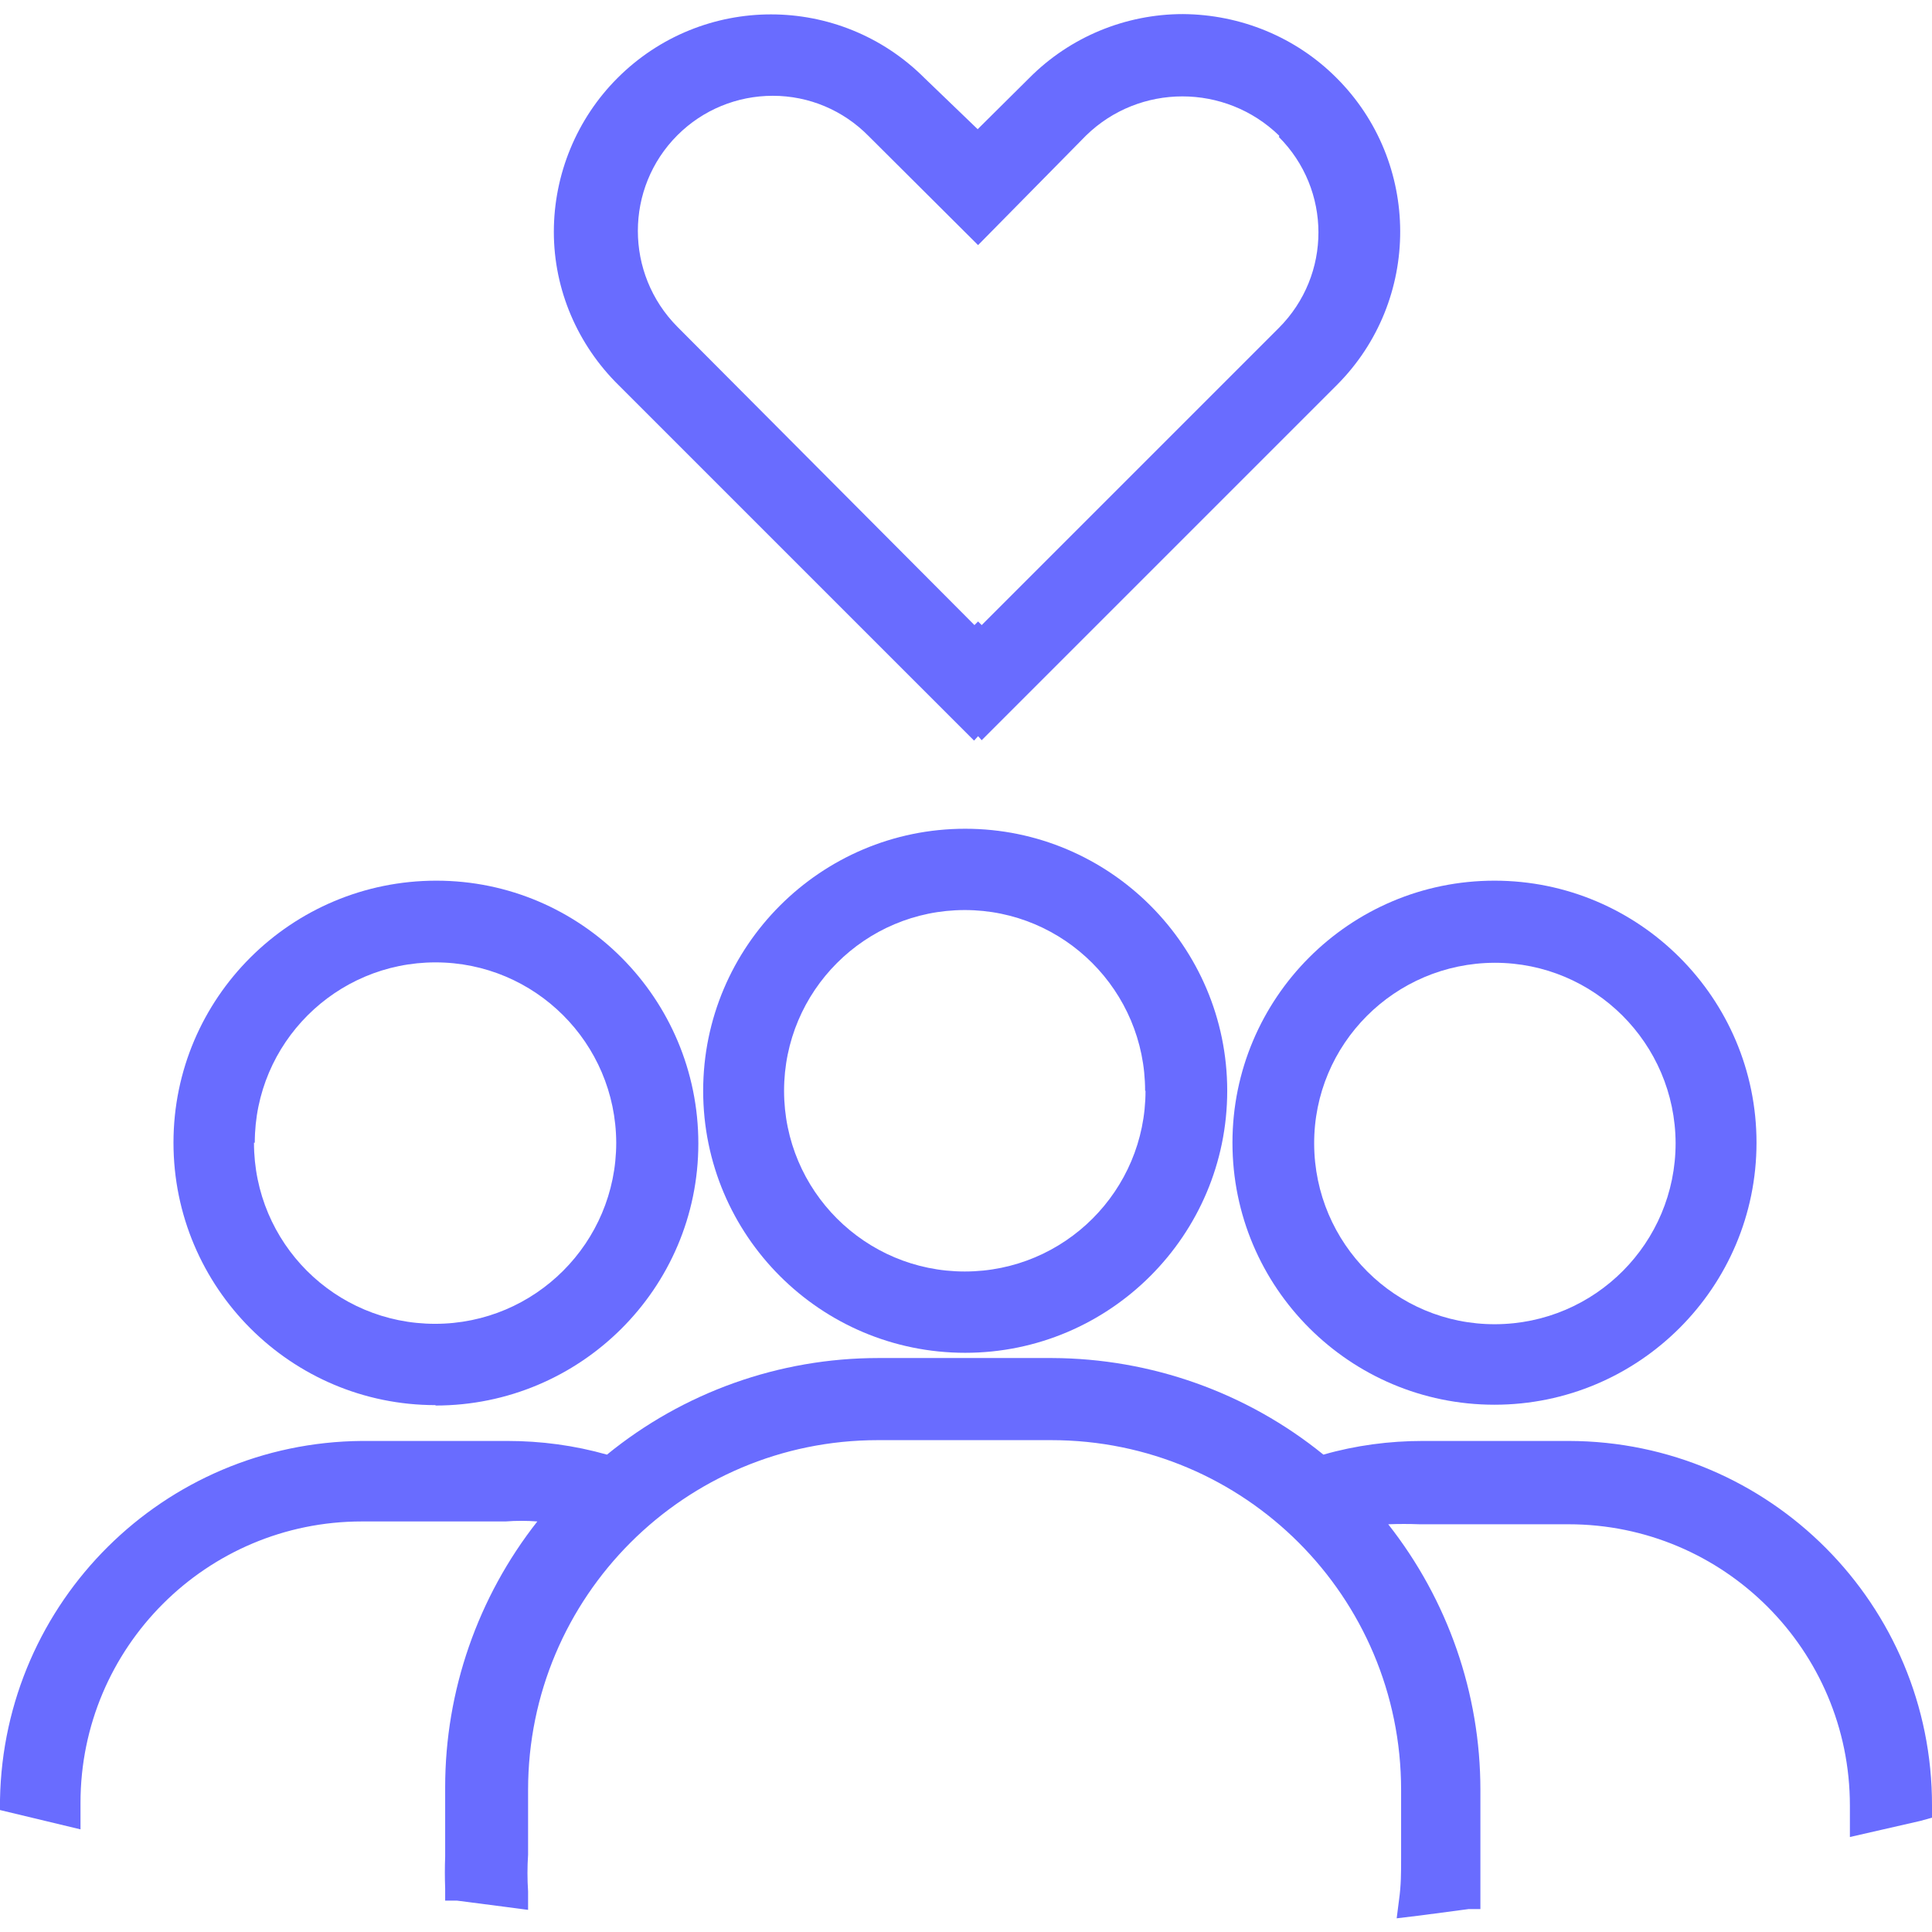 <?xml version="1.0" encoding="UTF-8"?><svg id="Layer_1" xmlns="http://www.w3.org/2000/svg" viewBox="0 0 48 48"><path d="M24.21,18.39l.09-.1.09.1,8.82-8.82c2.11-2.11,2.1-5.54-.01-7.64-1.01-1.01-2.38-1.57-3.81-1.58-1.43,0-2.81.57-3.82,1.59l-1.28,1.27-1.32-1.27c-2.11-2.11-5.52-2.11-7.63,0-1.01,1.01-1.58,2.39-1.58,3.82,0,1.44.59,2.81,1.62,3.82l8.82,8.82ZM31.77,3.4c1.31,1.31,1.32,3.43,0,4.75,0,0,0,0,0,0l-7.38,7.38-.09-.09-.09.09-7.38-7.41c-1.31-1.32-1.31-3.45,0-4.76.63-.63,1.48-.98,2.37-.98.9,0,1.75.36,2.38,1l2.72,2.71,2.68-2.72c1.33-1.3,3.46-1.3,4.8,0v.03Z" fill="#696cff" stroke-width="0"/><path d="M30.62,28.39c0,3.6,2.92,6.51,6.51,6.51s6.51-2.92,6.51-6.51-2.92-6.51-6.51-6.51h0c-3.6,0-6.51,2.92-6.51,6.51ZM37.14,23.92h0c2.47,0,4.48,2,4.49,4.48,0,2.48-2,4.49-4.48,4.5s-4.49-2-4.5-4.48,2-4.49,4.48-4.5c0,0,0,0,0,0Z" fill="#696cff" stroke-width="0"/><path d="M10.82,34.92c3.6,0,6.53-2.91,6.53-6.51,0-3.6-2.91-6.53-6.51-6.53-3.6,0-6.53,2.91-6.53,6.51,0,0,0,0,0,0,0,3.6,2.92,6.52,6.51,6.52ZM6.33,28.39c0-2.47,2.01-4.48,4.49-4.48h0c2.47,0,4.48,2,4.49,4.48,0,2.48-2.01,4.5-4.5,4.5s-4.5-2.01-4.5-4.5h.02Z" fill="#696cff" stroke-width="0"/><path d="M38.97,35.8h-3.62c-.83,0-1.67.11-2.47.34-1.91-1.55-4.29-2.39-6.74-2.4h-4.32c-2.46,0-4.84.85-6.74,2.4-.81-.23-1.64-.34-2.48-.34h-3.61C4.07,35.84.09,39.79,0,44.71v.26l2,.48v-.66c0-3.86,3.13-6.99,6.99-6.99h3.57c.26-.02.53-.02.79,0-1.48,1.88-2.29,4.21-2.29,6.6v1.72c-.01.27-.01.53,0,.8v.3h.29l1.16.15.61.08v-.46c-.02-.3-.02-.61,0-.91v-1.61c0-4.8,3.89-8.69,8.69-8.69h4.31c4.8,0,8.69,3.89,8.69,8.69v1.72c0,.33,0,.65-.05,1l-.06.47.58-.07,1.21-.16h.29v-2.96c0-2.4-.81-4.72-2.29-6.6.26-.01.52-.01.78,0h3.7c3.86,0,6.99,3.13,6.99,6.99v.78l1.75-.4.29-.08v-.3c.01-4.99-4.03-9.05-9.02-9.06,0,0,0,0-.01,0Z" fill="#696cff" stroke-width="0"/><path d="M17.47,27.1c0,3.6,2.92,6.51,6.51,6.51s6.51-2.92,6.51-6.51-2.92-6.51-6.51-6.51-6.51,2.92-6.51,6.51h0ZM28.46,27.1c0,2.48-2.01,4.49-4.49,4.49-2.48,0-4.49-2.01-4.49-4.49,0-2.48,2.01-4.49,4.49-4.49,0,0,0,0,0,0,2.47,0,4.48,2.01,4.48,4.49Z" fill="#696cff" stroke-width="0"/></svg>